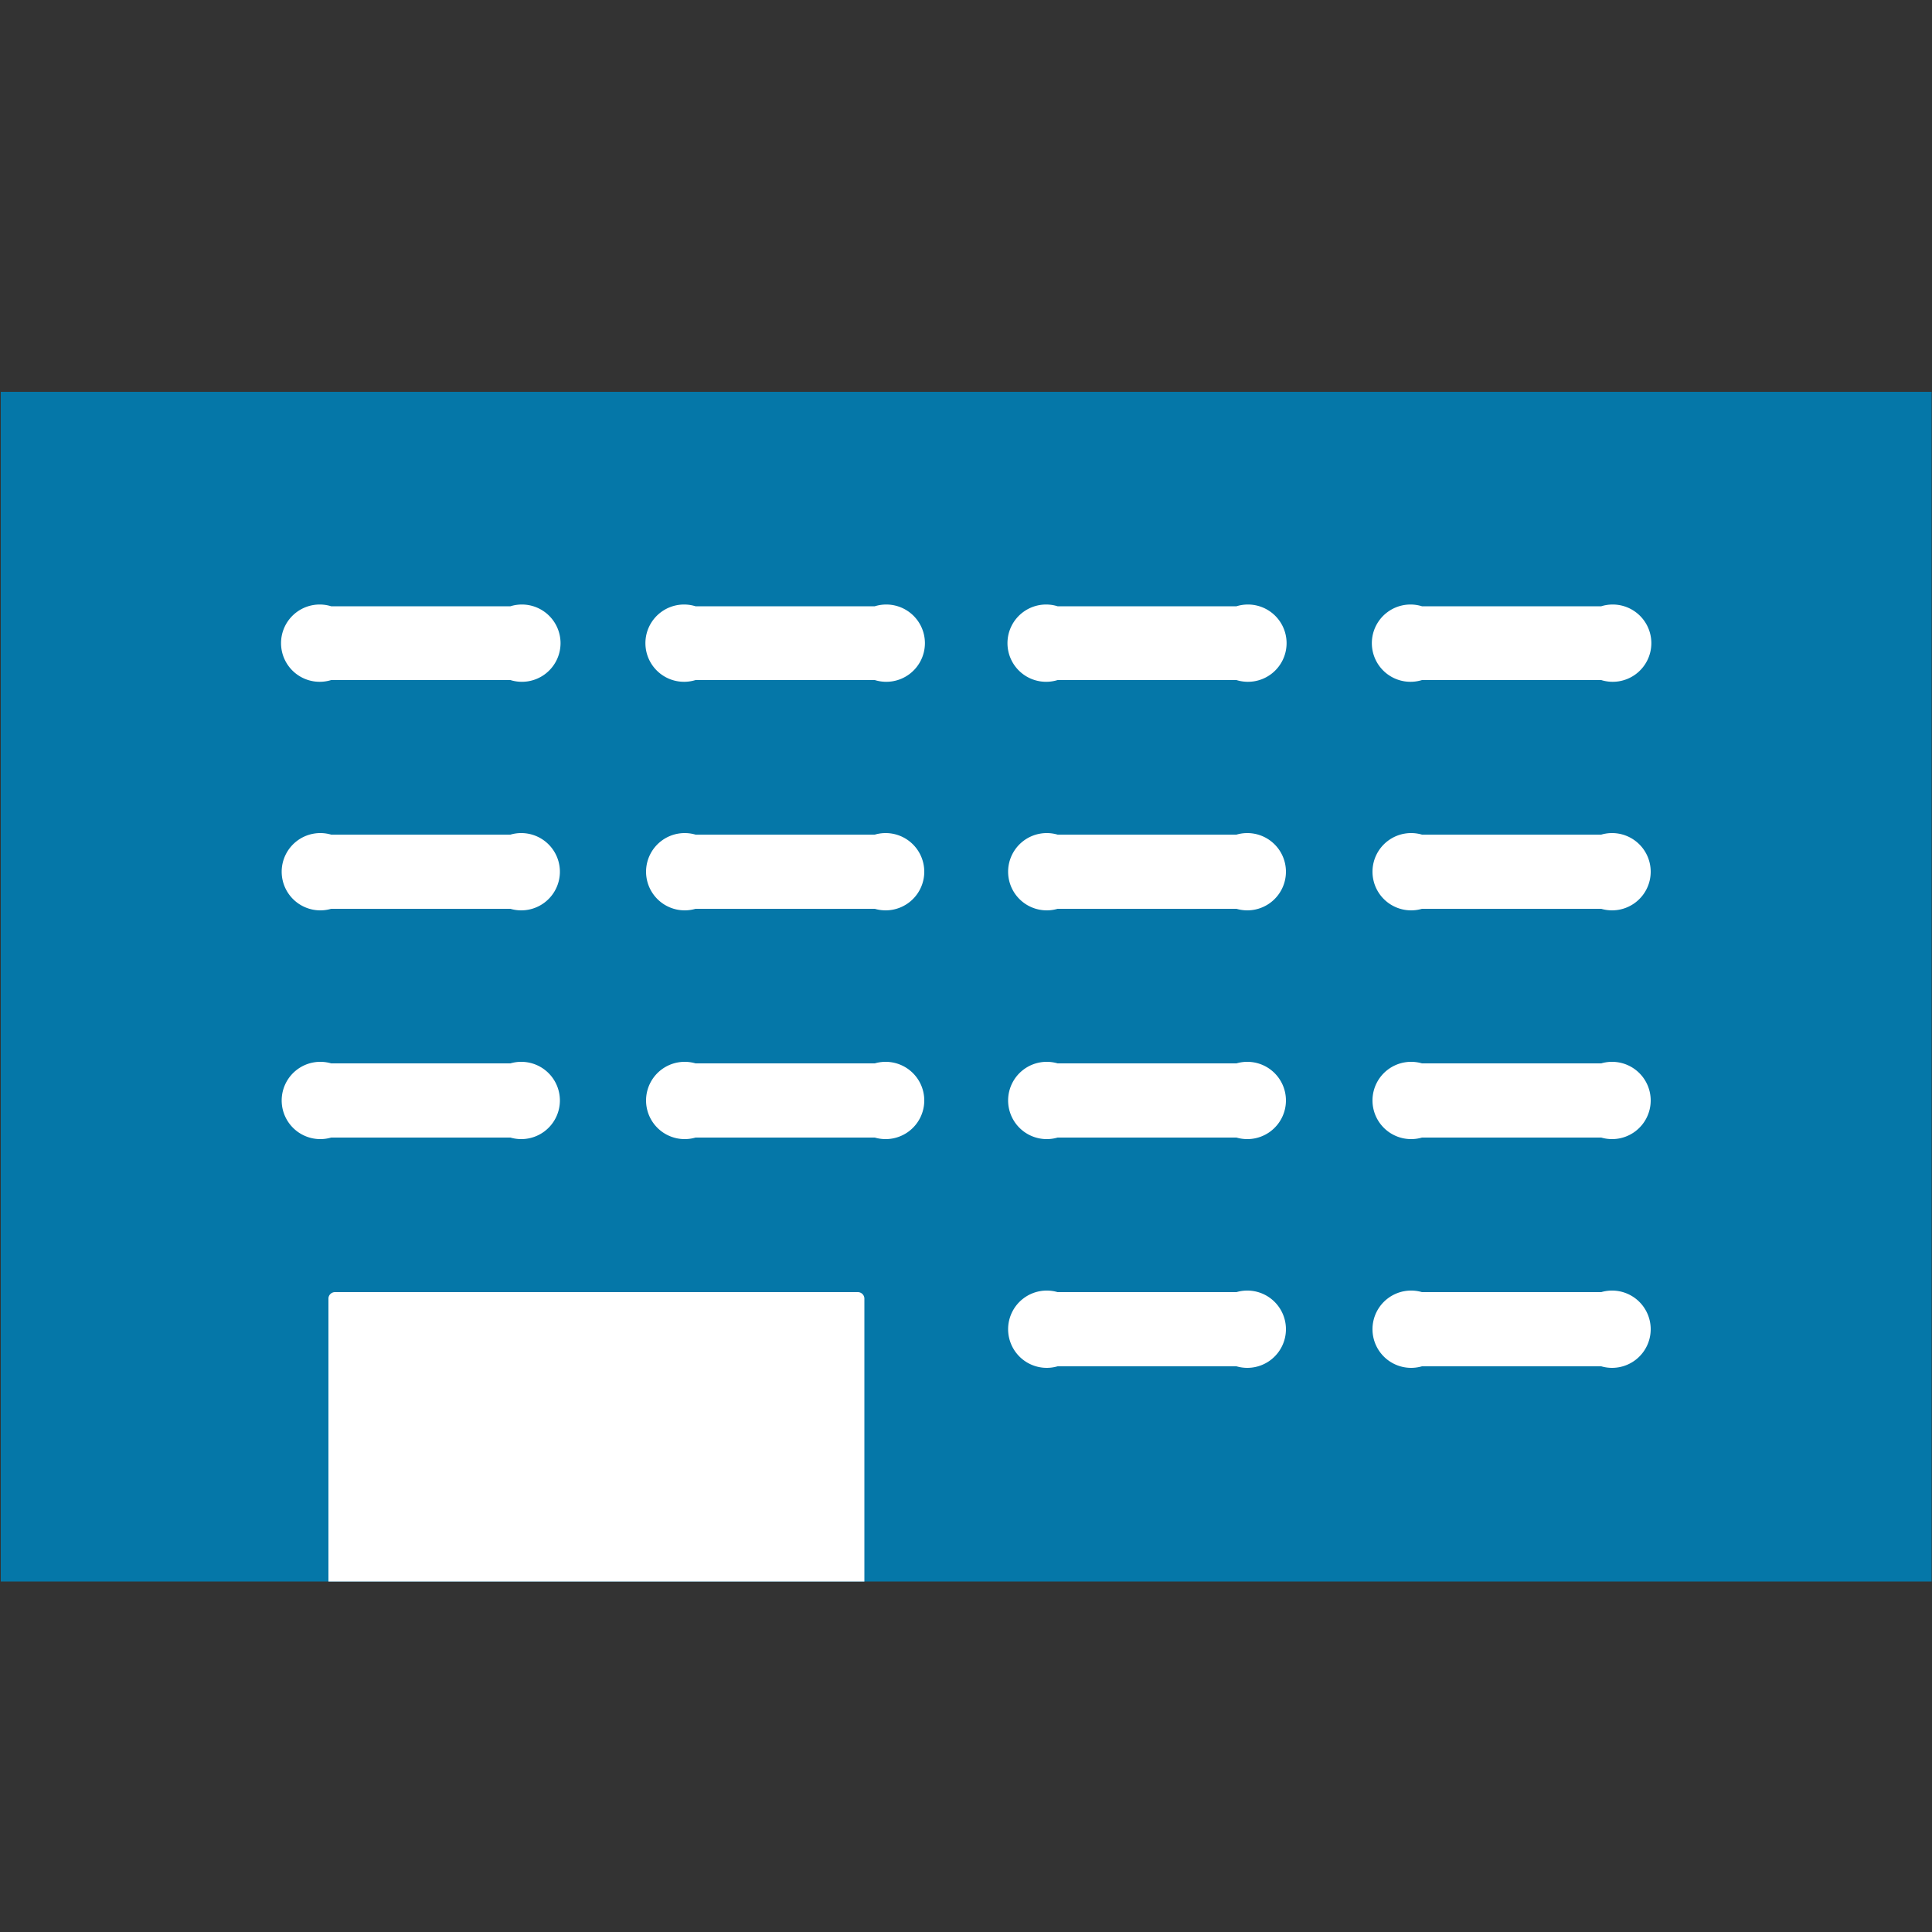 <svg id="ART" xmlns="http://www.w3.org/2000/svg" width="50" height="50" viewBox="0 0 50 50"><rect x="0" y="0" width="50" height="50" fill="#333333" stroke="none"/><defs><style>.cls-1{fill:#0577a8;}.cls-2{fill:#fff;}</style></defs><title>icon_parking</title><rect class="cls-1" x="0.02" y="10.14" width="49.97" height="30.79"/><path class="cls-2" d="M22.37,40.93V33.6a.17.17,0,0,0-.17-.16H8.67a.17.17,0,0,0-.17.16v7.33Z"/><path class="cls-2" d="M32,15.69H27.37a1,1,0,1,0,0,1.91H32a1,1,0,1,0,0-1.91Z"/><path class="cls-2" d="M41.44,15.69H36.8a1,1,0,1,0,0,1.91h4.64a1,1,0,1,0,0-1.91Z"/><path class="cls-2" d="M13.21,15.69H8.57a1,1,0,1,0,0,1.91h4.64a1,1,0,1,0,0-1.91Z"/><path class="cls-2" d="M22.64,15.69H18a1,1,0,1,0,0,1.91h4.64a1,1,0,1,0,0-1.91Z"/><path class="cls-2" d="M32,27.52H27.37a1,1,0,1,0,0,1.92H32a1,1,0,1,0,0-1.92Z"/><path class="cls-2" d="M41.44,27.52H36.8a1,1,0,1,0,0,1.92h4.64a1,1,0,1,0,0-1.92Z"/><path class="cls-2" d="M13.21,27.52H8.57a1,1,0,1,0,0,1.92h4.64a1,1,0,1,0,0-1.92Z"/><path class="cls-2" d="M22.64,27.52H18a1,1,0,1,0,0,1.92h4.64a1,1,0,1,0,0-1.92Z"/><path class="cls-2" d="M32,21.6H27.37a1,1,0,1,0,0,1.92H32a1,1,0,1,0,0-1.92Z"/><path class="cls-2" d="M41.44,21.6H36.8a1,1,0,1,0,0,1.92h4.64a1,1,0,1,0,0-1.92Z"/><path class="cls-2" d="M13.21,21.6H8.57a1,1,0,1,0,0,1.92h4.64a1,1,0,1,0,0-1.92Z"/><path class="cls-2" d="M22.64,21.6H18a1,1,0,1,0,0,1.92h4.64a1,1,0,1,0,0-1.92Z"/><path class="cls-2" d="M32,33.44H27.37a1,1,0,1,0,0,1.92H32a1,1,0,1,0,0-1.92Z"/><path class="cls-2" d="M41.44,33.44H36.8a1,1,0,1,0,0,1.92h4.64a1,1,0,1,0,0-1.92Z"/></svg>